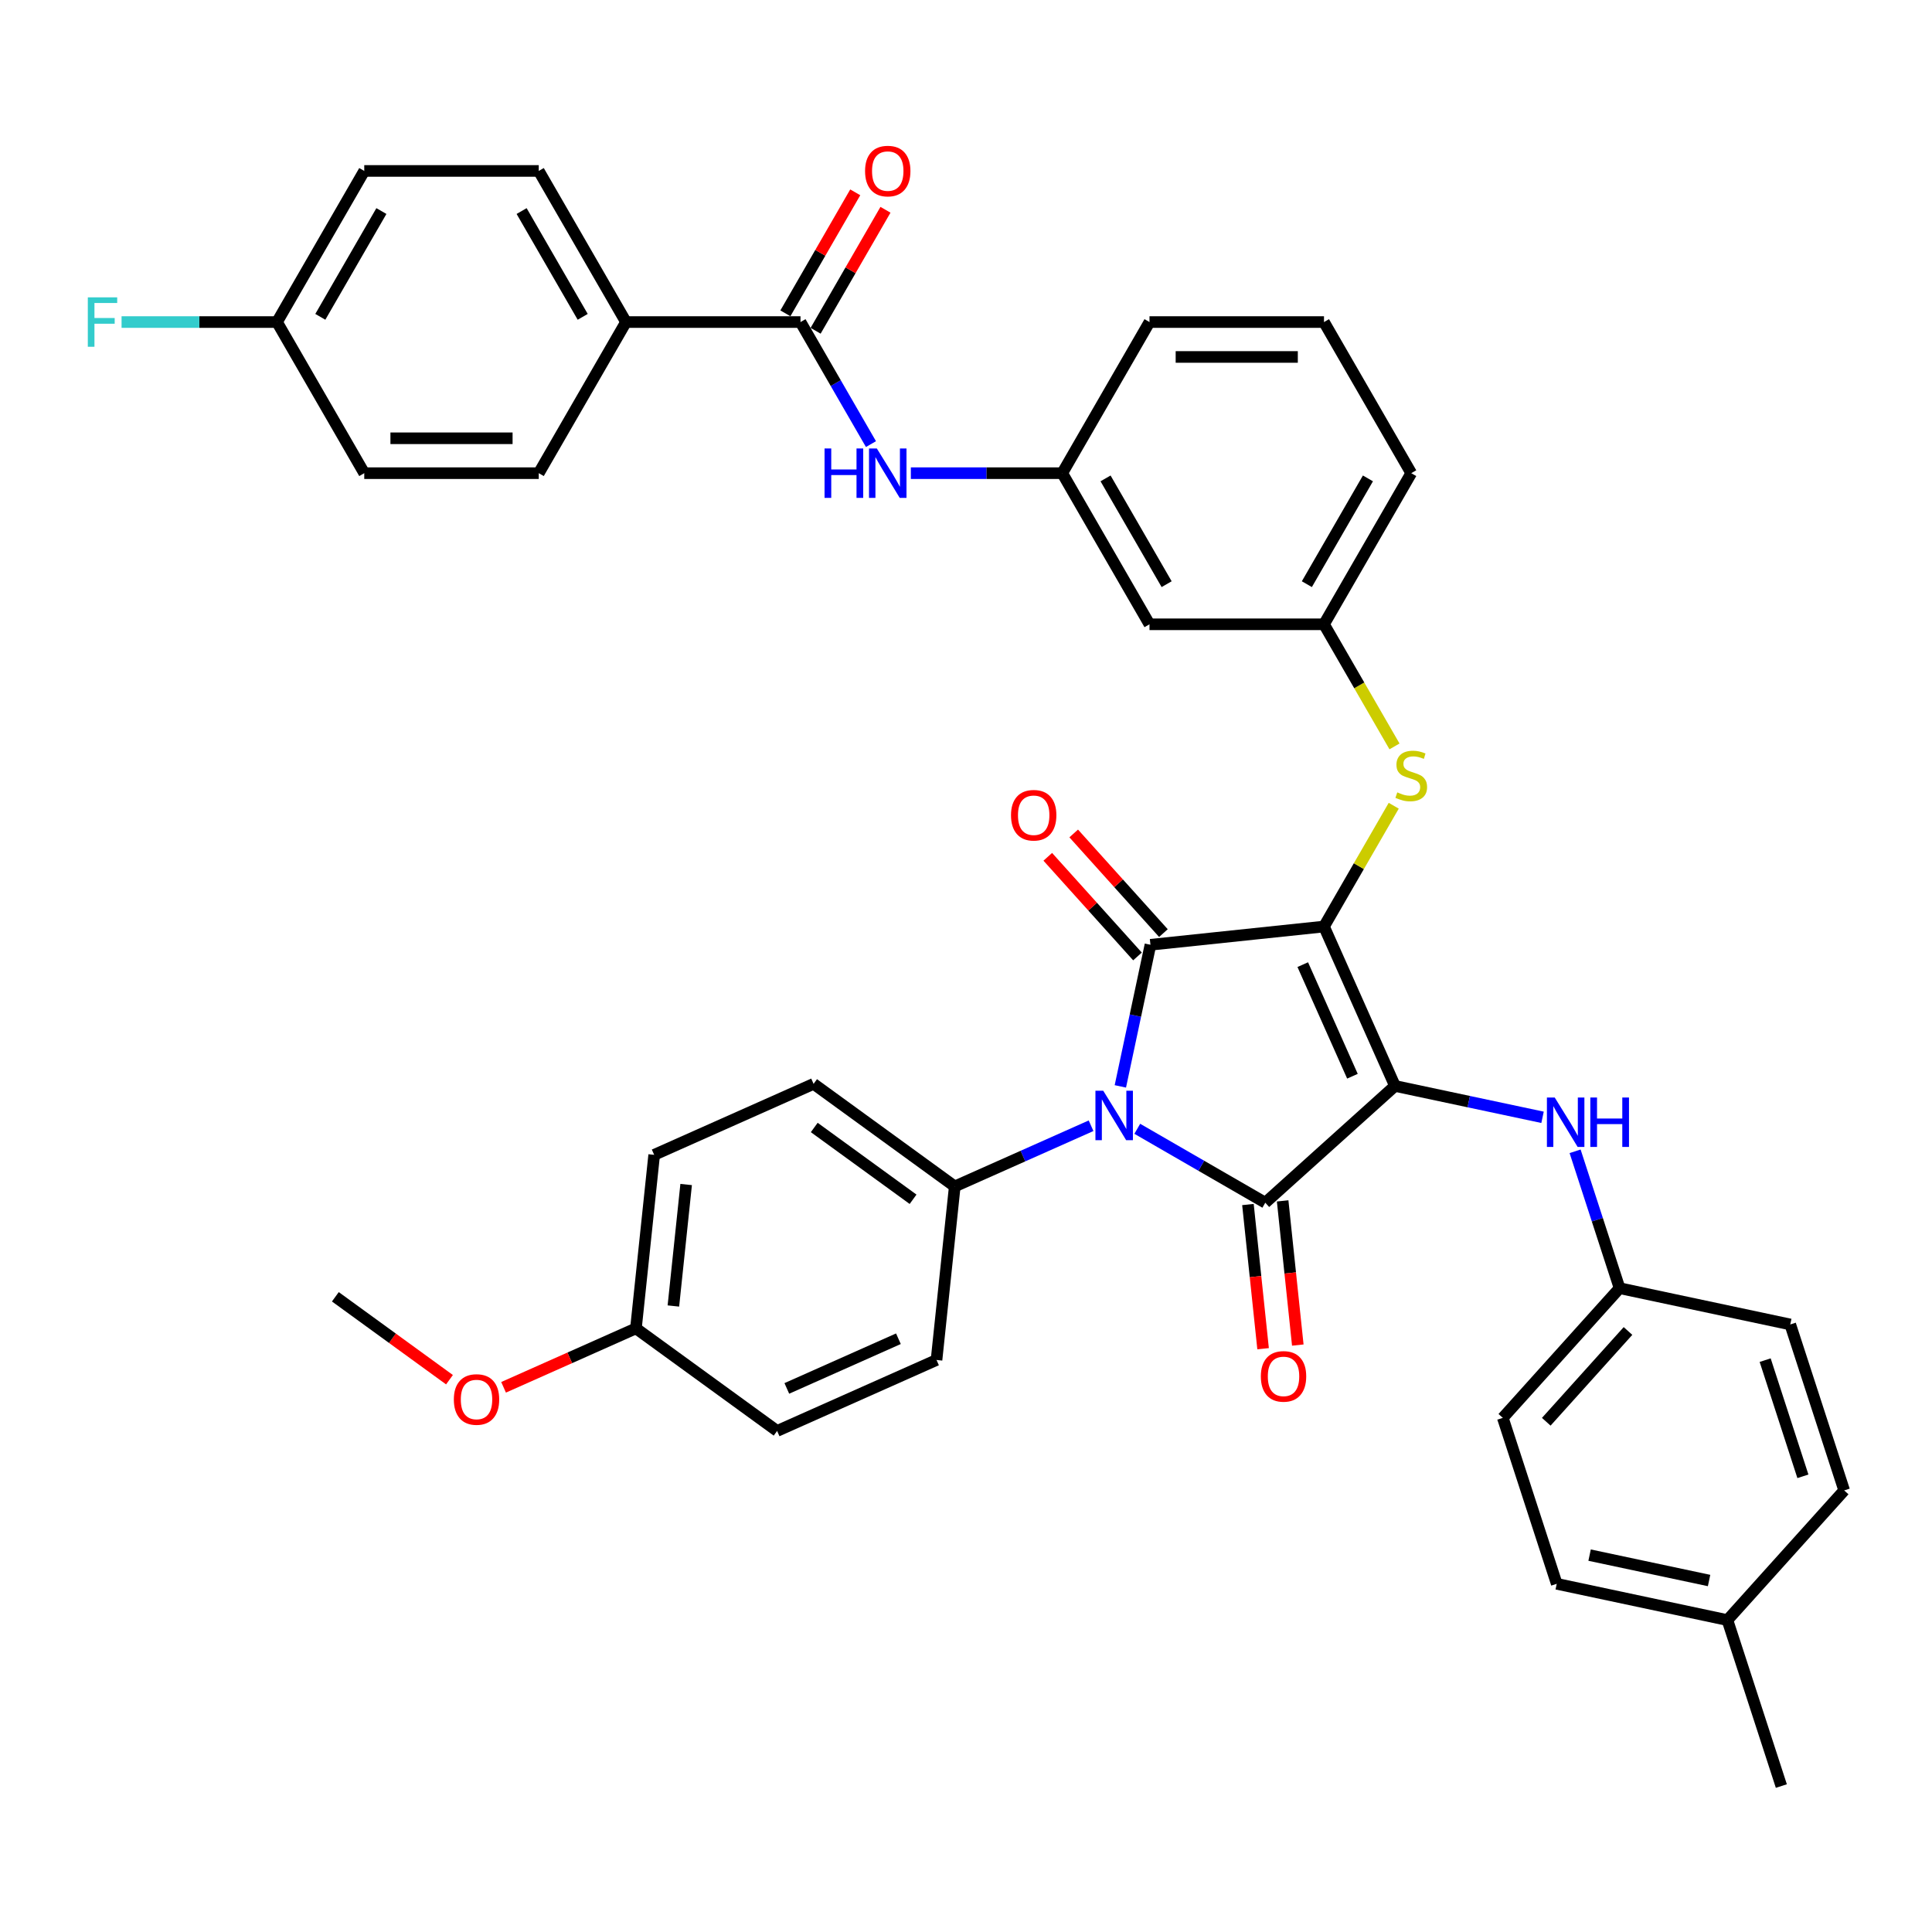 <?xml version='1.0' encoding='iso-8859-1'?>
<svg version='1.1' baseProfile='full'
              xmlns='http://www.w3.org/2000/svg'
                      xmlns:rdkit='http://www.rdkit.org/xml'
                      xmlns:xlink='http://www.w3.org/1999/xlink'
                  xml:space='preserve'
width='1000px' height='1000px' viewBox='0 0 1000 1000'>
<!-- END OF HEADER -->
<rect style='opacity:1.0;fill:#FFFFFF;stroke:none' width='1000' height='1000' x='0' y='0'> </rect>
<path class='bond-0' d='M 450.81,229.867 L 432.574,198.281' style='fill:none;fill-rule:evenodd;stroke:#0000FF;stroke-width:6px;stroke-linecap:butt;stroke-linejoin:miter;stroke-opacity:1' />
<path class='bond-0' d='M 432.574,198.281 L 414.338,166.695' style='fill:none;fill-rule:evenodd;stroke:#000000;stroke-width:6px;stroke-linecap:butt;stroke-linejoin:miter;stroke-opacity:1' />
<path class='bond-1' d='M 471.456,244.914 L 510.637,244.914' style='fill:none;fill-rule:evenodd;stroke:#0000FF;stroke-width:6px;stroke-linecap:butt;stroke-linejoin:miter;stroke-opacity:1' />
<path class='bond-1' d='M 510.637,244.914 L 549.817,244.914' style='fill:none;fill-rule:evenodd;stroke:#000000;stroke-width:6px;stroke-linecap:butt;stroke-linejoin:miter;stroke-opacity:1' />
<path class='bond-2' d='M 422.16,171.211 L 440.24,139.896' style='fill:none;fill-rule:evenodd;stroke:#000000;stroke-width:6px;stroke-linecap:butt;stroke-linejoin:miter;stroke-opacity:1' />
<path class='bond-2' d='M 440.24,139.896 L 458.319,108.581' style='fill:none;fill-rule:evenodd;stroke:#FF0000;stroke-width:6px;stroke-linecap:butt;stroke-linejoin:miter;stroke-opacity:1' />
<path class='bond-2' d='M 406.516,162.179 L 424.596,130.864' style='fill:none;fill-rule:evenodd;stroke:#000000;stroke-width:6px;stroke-linecap:butt;stroke-linejoin:miter;stroke-opacity:1' />
<path class='bond-2' d='M 424.596,130.864 L 442.675,99.549' style='fill:none;fill-rule:evenodd;stroke:#FF0000;stroke-width:6px;stroke-linecap:butt;stroke-linejoin:miter;stroke-opacity:1' />
<path class='bond-3' d='M 414.338,166.695 L 324.018,166.695' style='fill:none;fill-rule:evenodd;stroke:#000000;stroke-width:6px;stroke-linecap:butt;stroke-linejoin:miter;stroke-opacity:1' />
<path class='bond-4' d='M 685.297,479.572 L 722.033,562.083' style='fill:none;fill-rule:evenodd;stroke:#000000;stroke-width:6px;stroke-linecap:butt;stroke-linejoin:miter;stroke-opacity:1' />
<path class='bond-4' d='M 674.305,499.296 L 700.02,557.053' style='fill:none;fill-rule:evenodd;stroke:#000000;stroke-width:6px;stroke-linecap:butt;stroke-linejoin:miter;stroke-opacity:1' />
<path class='bond-5' d='M 685.297,479.572 L 595.472,489.013' style='fill:none;fill-rule:evenodd;stroke:#000000;stroke-width:6px;stroke-linecap:butt;stroke-linejoin:miter;stroke-opacity:1' />
<path class='bond-6' d='M 685.297,479.572 L 703.345,448.311' style='fill:none;fill-rule:evenodd;stroke:#000000;stroke-width:6px;stroke-linecap:butt;stroke-linejoin:miter;stroke-opacity:1' />
<path class='bond-6' d='M 703.345,448.311 L 721.394,417.05' style='fill:none;fill-rule:evenodd;stroke:#CCCC00;stroke-width:6px;stroke-linecap:butt;stroke-linejoin:miter;stroke-opacity:1' />
<path class='bond-7' d='M 722.033,562.083 L 654.912,622.518' style='fill:none;fill-rule:evenodd;stroke:#000000;stroke-width:6px;stroke-linecap:butt;stroke-linejoin:miter;stroke-opacity:1' />
<path class='bond-8' d='M 722.033,562.083 L 760.227,570.201' style='fill:none;fill-rule:evenodd;stroke:#000000;stroke-width:6px;stroke-linecap:butt;stroke-linejoin:miter;stroke-opacity:1' />
<path class='bond-8' d='M 760.227,570.201 L 798.421,578.319' style='fill:none;fill-rule:evenodd;stroke:#0000FF;stroke-width:6px;stroke-linecap:butt;stroke-linejoin:miter;stroke-opacity:1' />
<path class='bond-9' d='M 654.912,622.518 L 621.782,603.391' style='fill:none;fill-rule:evenodd;stroke:#000000;stroke-width:6px;stroke-linecap:butt;stroke-linejoin:miter;stroke-opacity:1' />
<path class='bond-9' d='M 621.782,603.391 L 588.652,584.263' style='fill:none;fill-rule:evenodd;stroke:#0000FF;stroke-width:6px;stroke-linecap:butt;stroke-linejoin:miter;stroke-opacity:1' />
<path class='bond-10' d='M 645.93,623.462 L 649.852,660.779' style='fill:none;fill-rule:evenodd;stroke:#000000;stroke-width:6px;stroke-linecap:butt;stroke-linejoin:miter;stroke-opacity:1' />
<path class='bond-10' d='M 649.852,660.779 L 653.774,698.096' style='fill:none;fill-rule:evenodd;stroke:#FF0000;stroke-width:6px;stroke-linecap:butt;stroke-linejoin:miter;stroke-opacity:1' />
<path class='bond-10' d='M 663.895,621.574 L 667.817,658.891' style='fill:none;fill-rule:evenodd;stroke:#000000;stroke-width:6px;stroke-linecap:butt;stroke-linejoin:miter;stroke-opacity:1' />
<path class='bond-10' d='M 667.817,658.891 L 671.739,696.207' style='fill:none;fill-rule:evenodd;stroke:#FF0000;stroke-width:6px;stroke-linecap:butt;stroke-linejoin:miter;stroke-opacity:1' />
<path class='bond-11' d='M 564.735,582.683 L 529.459,598.389' style='fill:none;fill-rule:evenodd;stroke:#0000FF;stroke-width:6px;stroke-linecap:butt;stroke-linejoin:miter;stroke-opacity:1' />
<path class='bond-11' d='M 529.459,598.389 L 494.182,614.095' style='fill:none;fill-rule:evenodd;stroke:#000000;stroke-width:6px;stroke-linecap:butt;stroke-linejoin:miter;stroke-opacity:1' />
<path class='bond-12' d='M 579.892,562.311 L 587.682,525.662' style='fill:none;fill-rule:evenodd;stroke:#0000FF;stroke-width:6px;stroke-linecap:butt;stroke-linejoin:miter;stroke-opacity:1' />
<path class='bond-12' d='M 587.682,525.662 L 595.472,489.013' style='fill:none;fill-rule:evenodd;stroke:#000000;stroke-width:6px;stroke-linecap:butt;stroke-linejoin:miter;stroke-opacity:1' />
<path class='bond-13' d='M 602.184,482.969 L 578.966,457.183' style='fill:none;fill-rule:evenodd;stroke:#000000;stroke-width:6px;stroke-linecap:butt;stroke-linejoin:miter;stroke-opacity:1' />
<path class='bond-13' d='M 578.966,457.183 L 555.748,431.397' style='fill:none;fill-rule:evenodd;stroke:#FF0000;stroke-width:6px;stroke-linecap:butt;stroke-linejoin:miter;stroke-opacity:1' />
<path class='bond-13' d='M 588.76,495.056 L 565.542,469.27' style='fill:none;fill-rule:evenodd;stroke:#000000;stroke-width:6px;stroke-linecap:butt;stroke-linejoin:miter;stroke-opacity:1' />
<path class='bond-13' d='M 565.542,469.27 L 542.324,443.484' style='fill:none;fill-rule:evenodd;stroke:#FF0000;stroke-width:6px;stroke-linecap:butt;stroke-linejoin:miter;stroke-opacity:1' />
<path class='bond-14' d='M 815.268,595.909 L 826.779,631.334' style='fill:none;fill-rule:evenodd;stroke:#0000FF;stroke-width:6px;stroke-linecap:butt;stroke-linejoin:miter;stroke-opacity:1' />
<path class='bond-14' d='M 826.779,631.334 L 838.289,666.76' style='fill:none;fill-rule:evenodd;stroke:#000000;stroke-width:6px;stroke-linecap:butt;stroke-linejoin:miter;stroke-opacity:1' />
<path class='bond-15' d='M 721.79,386.341 L 703.543,354.738' style='fill:none;fill-rule:evenodd;stroke:#CCCC00;stroke-width:6px;stroke-linecap:butt;stroke-linejoin:miter;stroke-opacity:1' />
<path class='bond-15' d='M 703.543,354.738 L 685.297,323.134' style='fill:none;fill-rule:evenodd;stroke:#000000;stroke-width:6px;stroke-linecap:butt;stroke-linejoin:miter;stroke-opacity:1' />
<path class='bond-16' d='M 730.457,244.914 L 685.297,323.134' style='fill:none;fill-rule:evenodd;stroke:#000000;stroke-width:6px;stroke-linecap:butt;stroke-linejoin:miter;stroke-opacity:1' />
<path class='bond-16' d='M 708.039,247.615 L 676.427,302.369' style='fill:none;fill-rule:evenodd;stroke:#000000;stroke-width:6px;stroke-linecap:butt;stroke-linejoin:miter;stroke-opacity:1' />
<path class='bond-17' d='M 730.457,244.914 L 685.297,166.695' style='fill:none;fill-rule:evenodd;stroke:#000000;stroke-width:6px;stroke-linecap:butt;stroke-linejoin:miter;stroke-opacity:1' />
<path class='bond-18' d='M 549.817,244.914 L 594.977,166.695' style='fill:none;fill-rule:evenodd;stroke:#000000;stroke-width:6px;stroke-linecap:butt;stroke-linejoin:miter;stroke-opacity:1' />
<path class='bond-19' d='M 549.817,244.914 L 594.977,323.134' style='fill:none;fill-rule:evenodd;stroke:#000000;stroke-width:6px;stroke-linecap:butt;stroke-linejoin:miter;stroke-opacity:1' />
<path class='bond-19' d='M 572.235,247.615 L 603.847,302.369' style='fill:none;fill-rule:evenodd;stroke:#000000;stroke-width:6px;stroke-linecap:butt;stroke-linejoin:miter;stroke-opacity:1' />
<path class='bond-20' d='M 685.297,323.134 L 594.977,323.134' style='fill:none;fill-rule:evenodd;stroke:#000000;stroke-width:6px;stroke-linecap:butt;stroke-linejoin:miter;stroke-opacity:1' />
<path class='bond-21' d='M 838.289,666.76 L 926.635,685.539' style='fill:none;fill-rule:evenodd;stroke:#000000;stroke-width:6px;stroke-linecap:butt;stroke-linejoin:miter;stroke-opacity:1' />
<path class='bond-22' d='M 838.289,666.76 L 777.854,733.881' style='fill:none;fill-rule:evenodd;stroke:#000000;stroke-width:6px;stroke-linecap:butt;stroke-linejoin:miter;stroke-opacity:1' />
<path class='bond-22' d='M 842.648,688.916 L 800.343,735.9' style='fill:none;fill-rule:evenodd;stroke:#000000;stroke-width:6px;stroke-linecap:butt;stroke-linejoin:miter;stroke-opacity:1' />
<path class='bond-23' d='M 894.11,838.558 L 805.764,819.78' style='fill:none;fill-rule:evenodd;stroke:#000000;stroke-width:6px;stroke-linecap:butt;stroke-linejoin:miter;stroke-opacity:1' />
<path class='bond-23' d='M 884.614,818.072 L 822.772,804.928' style='fill:none;fill-rule:evenodd;stroke:#000000;stroke-width:6px;stroke-linecap:butt;stroke-linejoin:miter;stroke-opacity:1' />
<path class='bond-24' d='M 894.11,838.558 L 922.02,924.457' style='fill:none;fill-rule:evenodd;stroke:#000000;stroke-width:6px;stroke-linecap:butt;stroke-linejoin:miter;stroke-opacity:1' />
<path class='bond-25' d='M 894.11,838.558 L 954.545,771.438' style='fill:none;fill-rule:evenodd;stroke:#000000;stroke-width:6px;stroke-linecap:butt;stroke-linejoin:miter;stroke-opacity:1' />
<path class='bond-26' d='M 926.635,685.539 L 954.545,771.438' style='fill:none;fill-rule:evenodd;stroke:#000000;stroke-width:6px;stroke-linecap:butt;stroke-linejoin:miter;stroke-opacity:1' />
<path class='bond-26' d='M 913.642,704.006 L 933.179,764.135' style='fill:none;fill-rule:evenodd;stroke:#000000;stroke-width:6px;stroke-linecap:butt;stroke-linejoin:miter;stroke-opacity:1' />
<path class='bond-27' d='M 494.182,614.095 L 484.741,703.92' style='fill:none;fill-rule:evenodd;stroke:#000000;stroke-width:6px;stroke-linecap:butt;stroke-linejoin:miter;stroke-opacity:1' />
<path class='bond-28' d='M 494.182,614.095 L 421.112,561.006' style='fill:none;fill-rule:evenodd;stroke:#000000;stroke-width:6px;stroke-linecap:butt;stroke-linejoin:miter;stroke-opacity:1' />
<path class='bond-28' d='M 472.604,620.746 L 421.455,583.584' style='fill:none;fill-rule:evenodd;stroke:#000000;stroke-width:6px;stroke-linecap:butt;stroke-linejoin:miter;stroke-opacity:1' />
<path class='bond-29' d='M 329.16,687.567 L 338.601,597.743' style='fill:none;fill-rule:evenodd;stroke:#000000;stroke-width:6px;stroke-linecap:butt;stroke-linejoin:miter;stroke-opacity:1' />
<path class='bond-29' d='M 348.541,675.982 L 355.15,613.105' style='fill:none;fill-rule:evenodd;stroke:#000000;stroke-width:6px;stroke-linecap:butt;stroke-linejoin:miter;stroke-opacity:1' />
<path class='bond-30' d='M 329.16,687.567 L 294.904,702.819' style='fill:none;fill-rule:evenodd;stroke:#000000;stroke-width:6px;stroke-linecap:butt;stroke-linejoin:miter;stroke-opacity:1' />
<path class='bond-30' d='M 294.904,702.819 L 260.649,718.071' style='fill:none;fill-rule:evenodd;stroke:#FF0000;stroke-width:6px;stroke-linecap:butt;stroke-linejoin:miter;stroke-opacity:1' />
<path class='bond-31' d='M 329.16,687.567 L 402.23,740.656' style='fill:none;fill-rule:evenodd;stroke:#000000;stroke-width:6px;stroke-linecap:butt;stroke-linejoin:miter;stroke-opacity:1' />
<path class='bond-32' d='M 484.741,703.92 L 402.23,740.656' style='fill:none;fill-rule:evenodd;stroke:#000000;stroke-width:6px;stroke-linecap:butt;stroke-linejoin:miter;stroke-opacity:1' />
<path class='bond-32' d='M 465.017,692.928 L 407.26,718.643' style='fill:none;fill-rule:evenodd;stroke:#000000;stroke-width:6px;stroke-linecap:butt;stroke-linejoin:miter;stroke-opacity:1' />
<path class='bond-33' d='M 421.112,561.006 L 338.601,597.743' style='fill:none;fill-rule:evenodd;stroke:#000000;stroke-width:6px;stroke-linecap:butt;stroke-linejoin:miter;stroke-opacity:1' />
<path class='bond-34' d='M 232.65,714.132 L 203.114,692.674' style='fill:none;fill-rule:evenodd;stroke:#FF0000;stroke-width:6px;stroke-linecap:butt;stroke-linejoin:miter;stroke-opacity:1' />
<path class='bond-34' d='M 203.114,692.674 L 173.579,671.215' style='fill:none;fill-rule:evenodd;stroke:#000000;stroke-width:6px;stroke-linecap:butt;stroke-linejoin:miter;stroke-opacity:1' />
<path class='bond-35' d='M 777.854,733.881 L 805.764,819.78' style='fill:none;fill-rule:evenodd;stroke:#000000;stroke-width:6px;stroke-linecap:butt;stroke-linejoin:miter;stroke-opacity:1' />
<path class='bond-36' d='M 685.297,166.695 L 594.977,166.695' style='fill:none;fill-rule:evenodd;stroke:#000000;stroke-width:6px;stroke-linecap:butt;stroke-linejoin:miter;stroke-opacity:1' />
<path class='bond-36' d='M 671.749,184.759 L 608.525,184.759' style='fill:none;fill-rule:evenodd;stroke:#000000;stroke-width:6px;stroke-linecap:butt;stroke-linejoin:miter;stroke-opacity:1' />
<path class='bond-37' d='M 324.018,166.695 L 278.858,88.476' style='fill:none;fill-rule:evenodd;stroke:#000000;stroke-width:6px;stroke-linecap:butt;stroke-linejoin:miter;stroke-opacity:1' />
<path class='bond-37' d='M 301.601,163.994 L 269.989,109.241' style='fill:none;fill-rule:evenodd;stroke:#000000;stroke-width:6px;stroke-linecap:butt;stroke-linejoin:miter;stroke-opacity:1' />
<path class='bond-38' d='M 324.018,166.695 L 278.858,244.914' style='fill:none;fill-rule:evenodd;stroke:#000000;stroke-width:6px;stroke-linecap:butt;stroke-linejoin:miter;stroke-opacity:1' />
<path class='bond-39' d='M 278.858,88.476 L 188.539,88.476' style='fill:none;fill-rule:evenodd;stroke:#000000;stroke-width:6px;stroke-linecap:butt;stroke-linejoin:miter;stroke-opacity:1' />
<path class='bond-40' d='M 278.858,244.914 L 188.539,244.914' style='fill:none;fill-rule:evenodd;stroke:#000000;stroke-width:6px;stroke-linecap:butt;stroke-linejoin:miter;stroke-opacity:1' />
<path class='bond-40' d='M 265.311,226.851 L 202.087,226.851' style='fill:none;fill-rule:evenodd;stroke:#000000;stroke-width:6px;stroke-linecap:butt;stroke-linejoin:miter;stroke-opacity:1' />
<path class='bond-41' d='M 143.379,166.695 L 188.539,244.914' style='fill:none;fill-rule:evenodd;stroke:#000000;stroke-width:6px;stroke-linecap:butt;stroke-linejoin:miter;stroke-opacity:1' />
<path class='bond-42' d='M 143.379,166.695 L 103.151,166.695' style='fill:none;fill-rule:evenodd;stroke:#000000;stroke-width:6px;stroke-linecap:butt;stroke-linejoin:miter;stroke-opacity:1' />
<path class='bond-42' d='M 103.151,166.695 L 62.922,166.695' style='fill:none;fill-rule:evenodd;stroke:#33CCCC;stroke-width:6px;stroke-linecap:butt;stroke-linejoin:miter;stroke-opacity:1' />
<path class='bond-43' d='M 143.379,166.695 L 188.539,88.476' style='fill:none;fill-rule:evenodd;stroke:#000000;stroke-width:6px;stroke-linecap:butt;stroke-linejoin:miter;stroke-opacity:1' />
<path class='bond-43' d='M 165.797,163.994 L 197.409,109.241' style='fill:none;fill-rule:evenodd;stroke:#000000;stroke-width:6px;stroke-linecap:butt;stroke-linejoin:miter;stroke-opacity:1' />
<path  class='atom-0' d='M 426.784 232.125
L 430.252 232.125
L 430.252 243
L 443.331 243
L 443.331 232.125
L 446.799 232.125
L 446.799 257.704
L 443.331 257.704
L 443.331 245.89
L 430.252 245.89
L 430.252 257.704
L 426.784 257.704
L 426.784 232.125
' fill='#0000FF'/>
<path  class='atom-0' d='M 453.844 232.125
L 462.225 245.673
Q 463.056 247.01, 464.393 249.43
Q 465.73 251.851, 465.802 251.996
L 465.802 232.125
L 469.198 232.125
L 469.198 257.704
L 465.694 257.704
L 456.698 242.891
Q 455.65 241.157, 454.53 239.17
Q 453.446 237.183, 453.121 236.569
L 453.121 257.704
L 449.797 257.704
L 449.797 232.125
L 453.844 232.125
' fill='#0000FF'/>
<path  class='atom-2' d='M 447.756 88.549
Q 447.756 82.407, 450.791 78.975
Q 453.826 75.543, 459.498 75.543
Q 465.17 75.543, 468.205 78.975
Q 471.239 82.407, 471.239 88.549
Q 471.239 94.763, 468.168 98.303
Q 465.098 101.807, 459.498 101.807
Q 453.862 101.807, 450.791 98.303
Q 447.756 94.799, 447.756 88.549
M 459.498 98.917
Q 463.4 98.917, 465.495 96.316
Q 467.626 93.679, 467.626 88.549
Q 467.626 83.527, 465.495 80.998
Q 463.4 78.433, 459.498 78.433
Q 455.596 78.433, 453.464 80.962
Q 451.369 83.491, 451.369 88.549
Q 451.369 93.715, 453.464 96.316
Q 455.596 98.917, 459.498 98.917
' fill='#FF0000'/>
<path  class='atom-6' d='M 571.039 564.569
L 579.421 578.117
Q 580.252 579.454, 581.589 581.875
Q 582.925 584.295, 582.998 584.44
L 582.998 564.569
L 586.394 564.569
L 586.394 590.148
L 582.889 590.148
L 573.894 575.335
Q 572.846 573.601, 571.726 571.614
Q 570.642 569.627, 570.317 569.013
L 570.317 590.148
L 566.993 590.148
L 566.993 564.569
L 571.039 564.569
' fill='#0000FF'/>
<path  class='atom-8' d='M 804.725 568.072
L 813.107 581.62
Q 813.938 582.957, 815.274 585.377
Q 816.611 587.798, 816.683 587.942
L 816.683 568.072
L 820.079 568.072
L 820.079 593.651
L 816.575 593.651
L 807.579 578.838
Q 806.531 577.104, 805.411 575.117
Q 804.328 573.13, 804.002 572.516
L 804.002 593.651
L 800.679 593.651
L 800.679 568.072
L 804.725 568.072
' fill='#0000FF'/>
<path  class='atom-8' d='M 823.15 568.072
L 826.618 568.072
L 826.618 578.946
L 839.697 578.946
L 839.697 568.072
L 843.165 568.072
L 843.165 593.651
L 839.697 593.651
L 839.697 581.837
L 826.618 581.837
L 826.618 593.651
L 823.15 593.651
L 823.15 568.072
' fill='#0000FF'/>
<path  class='atom-9' d='M 723.231 410.132
Q 723.52 410.24, 724.712 410.746
Q 725.904 411.252, 727.205 411.577
Q 728.542 411.866, 729.842 411.866
Q 732.263 411.866, 733.672 410.71
Q 735.081 409.517, 735.081 407.458
Q 735.081 406.049, 734.358 405.182
Q 733.672 404.315, 732.588 403.845
Q 731.504 403.376, 729.698 402.834
Q 727.422 402.147, 726.049 401.497
Q 724.712 400.847, 723.737 399.474
Q 722.797 398.101, 722.797 395.789
Q 722.797 392.574, 724.965 390.587
Q 727.169 388.599, 731.504 388.599
Q 734.467 388.599, 737.827 390.008
L 736.996 392.79
Q 733.925 391.526, 731.613 391.526
Q 729.12 391.526, 727.747 392.574
Q 726.374 393.585, 726.41 395.355
Q 726.41 396.728, 727.097 397.559
Q 727.819 398.39, 728.831 398.86
Q 729.879 399.329, 731.613 399.871
Q 733.925 400.594, 735.298 401.316
Q 736.671 402.039, 737.646 403.52
Q 738.658 404.965, 738.658 407.458
Q 738.658 410.999, 736.273 412.914
Q 733.925 414.792, 729.987 414.792
Q 727.711 414.792, 725.977 414.286
Q 724.279 413.817, 722.256 412.986
L 723.231 410.132
' fill='#CCCC00'/>
<path  class='atom-10' d='M 523.295 421.964
Q 523.295 415.823, 526.329 412.39
Q 529.364 408.958, 535.036 408.958
Q 540.708 408.958, 543.743 412.39
Q 546.778 415.823, 546.778 421.964
Q 546.778 428.178, 543.707 431.719
Q 540.636 435.223, 535.036 435.223
Q 529.4 435.223, 526.329 431.719
Q 523.295 428.214, 523.295 421.964
M 535.036 432.333
Q 538.938 432.333, 541.034 429.732
Q 543.165 427.095, 543.165 421.964
Q 543.165 416.943, 541.034 414.414
Q 538.938 411.849, 535.036 411.849
Q 531.134 411.849, 529.003 414.378
Q 526.908 416.906, 526.908 421.964
Q 526.908 427.131, 529.003 429.732
Q 531.134 432.333, 535.036 432.333
' fill='#FF0000'/>
<path  class='atom-11' d='M 652.612 712.415
Q 652.612 706.274, 655.647 702.842
Q 658.681 699.409, 664.353 699.409
Q 670.026 699.409, 673.06 702.842
Q 676.095 706.274, 676.095 712.415
Q 676.095 718.629, 673.024 722.17
Q 669.953 725.674, 664.353 725.674
Q 658.718 725.674, 655.647 722.17
Q 652.612 718.666, 652.612 712.415
M 664.353 722.784
Q 668.255 722.784, 670.351 720.183
Q 672.482 717.546, 672.482 712.415
Q 672.482 707.394, 670.351 704.865
Q 668.255 702.3, 664.353 702.3
Q 660.452 702.3, 658.32 704.829
Q 656.225 707.358, 656.225 712.415
Q 656.225 717.582, 658.32 720.183
Q 660.452 722.784, 664.353 722.784
' fill='#FF0000'/>
<path  class='atom-24' d='M 234.908 724.376
Q 234.908 718.234, 237.942 714.802
Q 240.977 711.37, 246.649 711.37
Q 252.321 711.37, 255.356 714.802
Q 258.391 718.234, 258.391 724.376
Q 258.391 730.59, 255.32 734.131
Q 252.249 737.635, 246.649 737.635
Q 241.013 737.635, 237.942 734.131
Q 234.908 730.626, 234.908 724.376
M 246.649 734.745
Q 250.551 734.745, 252.646 732.143
Q 254.778 729.506, 254.778 724.376
Q 254.778 719.354, 252.646 716.825
Q 250.551 714.26, 246.649 714.26
Q 242.747 714.26, 240.616 716.789
Q 238.52 719.318, 238.52 724.376
Q 238.52 729.542, 240.616 732.143
Q 242.747 734.745, 246.649 734.745
' fill='#FF0000'/>
<path  class='atom-39' d='M 45.455 153.906
L 60.664 153.906
L 60.664 156.832
L 48.887 156.832
L 48.887 164.6
L 59.364 164.6
L 59.364 167.562
L 48.887 167.562
L 48.887 179.485
L 45.455 179.485
L 45.455 153.906
' fill='#33CCCC'/>
</svg>
